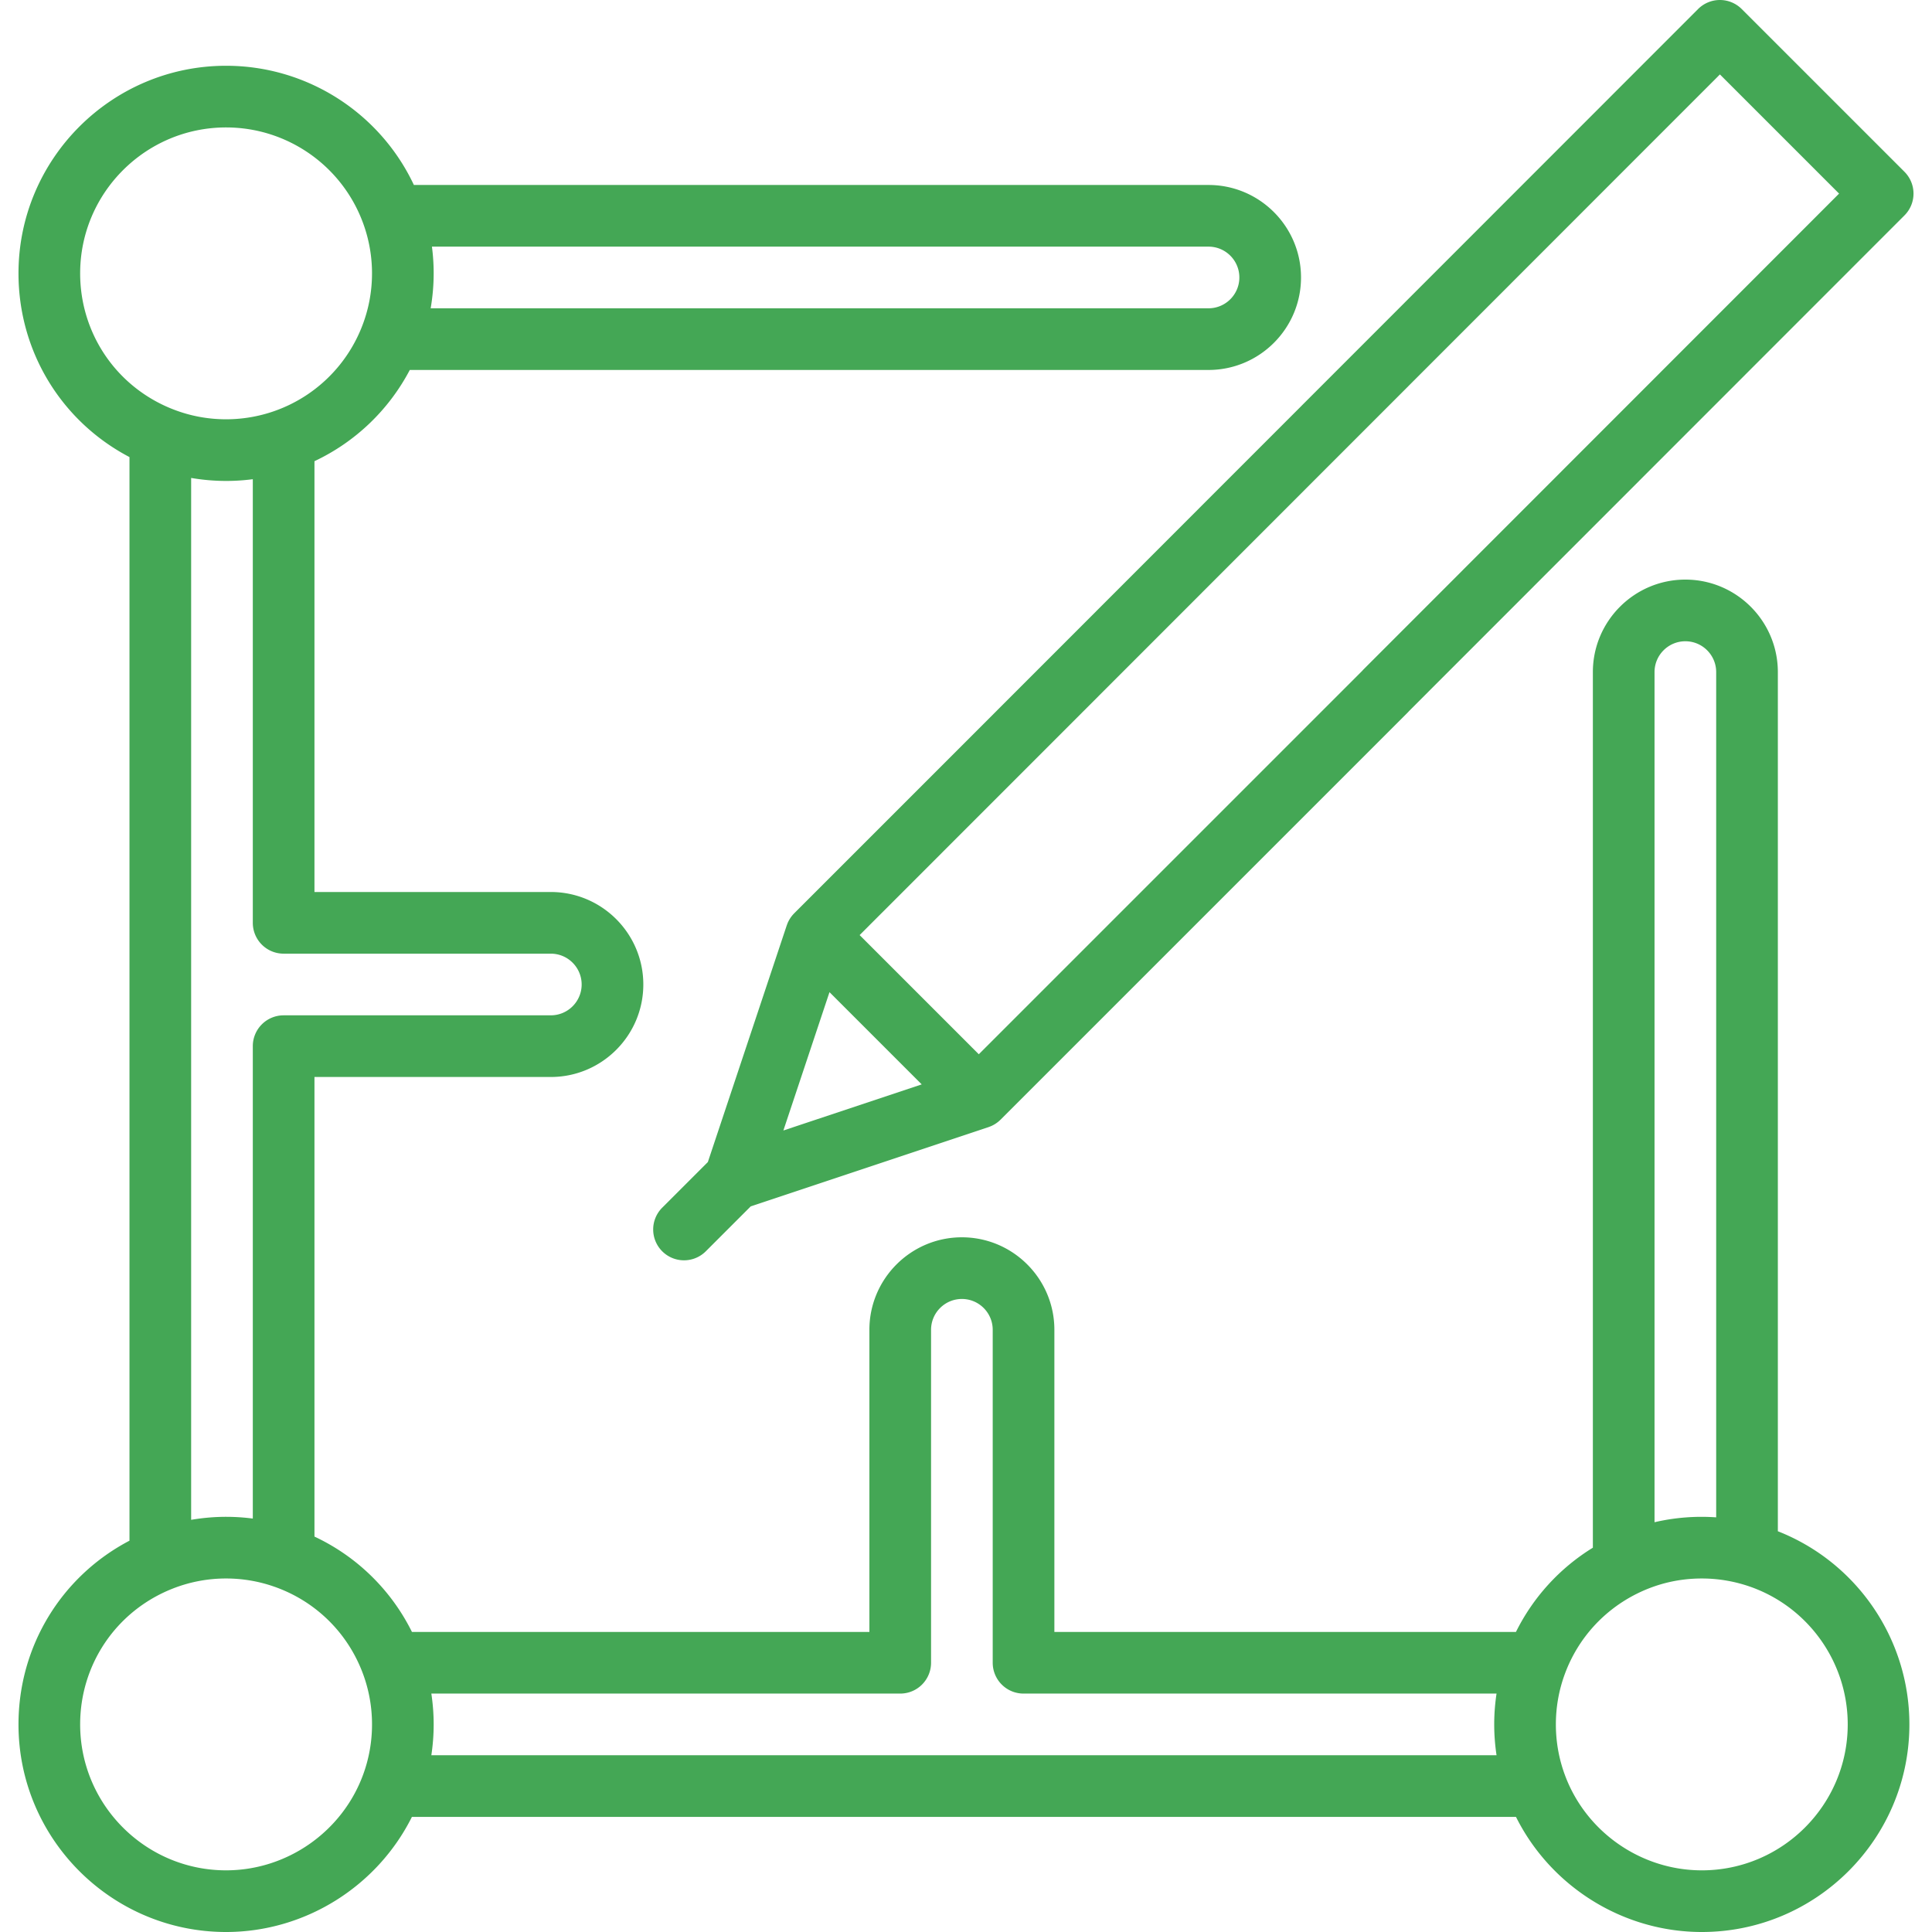 <svg xmlns="http://www.w3.org/2000/svg" version="1.1" xmlns:xlink="http://www.w3.org/1999/xlink" xmlns:svgjs="http://svgjs.com/svgjs" width="512" height="512" x="0" y="0" viewBox="0 0 512 512" style="enable-background:new 0 0 512 512" xml:space="preserve" class=""><g><path d="M471.149 405.797V178.111c0-13.515-10.996-24.511-24.511-24.511s-24.511 10.996-24.511 24.511v232.045a54.755 54.755 0 0 0-20.382 22.321H279.421v-80.068c0-13.515-10.996-24.511-24.511-24.511-13.515 0-24.511 10.996-24.511 24.511v80.068H109.167a54.74 54.74 0 0 0-25.831-25.266V285.413h62.638c13.515 0 24.511-10.996 24.511-24.511 0-13.515-10.996-24.511-24.511-24.511H83.336v-114.17a54.977 54.977 0 0 0 25.262-24.178h211.674c13.515 0 24.511-10.996 24.511-24.511 0-13.515-10.996-24.511-24.511-24.511H109.684c-8.988-19.113-28.302-31.591-49.77-31.591-30.334 0-55.013 24.678-55.013 55.013 0 20.698 11.378 39.244 29.413 48.688v287.168C16.28 417.743 4.901 436.29 4.901 456.987 4.902 487.322 29.58 512 59.915 512c20.916 0 40.031-12.049 49.245-30.502h292.592C410.965 499.951 430.08 512 450.995 512c30.334 0 55.013-24.678 55.013-55.013 0-22.796-14.053-43.011-34.859-51.19zM114.467 65.362h205.805c4.506 0 8.17 3.665 8.17 8.17s-3.665 8.17-8.17 8.17H114.131a54.95 54.95 0 0 0 .796-9.26c0-2.375-.156-4.738-.46-7.08zm31.507 187.37c4.506 0 8.17 3.665 8.17 8.17 0 4.506-3.665 8.17-8.17 8.17H75.166a8.169 8.169 0 0 0-8.17 8.17v125.193a54.986 54.986 0 0 0-7.081-.461c-3.124 0-6.215.277-9.26.796V126.659a54.95 54.95 0 0 0 9.26.796c2.376 0 4.739-.157 7.081-.461v117.567a8.169 8.169 0 0 0 8.17 8.17h70.808zM21.242 72.443c0-21.324 17.348-38.672 38.672-38.672 16.499 0 31.193 10.481 36.564 26.08a38.594 38.594 0 0 1 2.108 12.592c0 4.954-.934 9.794-2.777 14.388v.002a38.665 38.665 0 0 1-35.896 24.282c-4.954 0-9.794-.934-14.388-2.777l-.005-.002c-14.748-5.923-24.278-20.009-24.278-35.893zm74.924 398.034-.001.004c-5.609 15.059-20.176 25.178-36.251 25.178-21.324 0-38.672-17.348-38.672-38.672 0-15.884 9.53-29.971 24.279-35.893l.005-.002a38.468 38.468 0 0 1 14.388-2.777c4.292 0 8.529.709 12.592 2.108 10.984 3.782 19.607 12.192 23.66 23.075 1.607 4.315 2.422 8.853 2.422 13.49s-.815 9.174-2.422 13.489zm300.433-5.32H114.311c.402-2.692.617-5.419.617-8.17s-.215-5.478-.617-8.17H238.57a8.169 8.169 0 0 0 8.17-8.17v-88.238c0-4.506 3.665-8.17 8.17-8.17 4.506 0 8.17 3.665 8.17 8.17v88.238a8.169 8.169 0 0 0 8.17 8.17h125.348c-.402 2.692-.617 5.419-.617 8.17s.216 5.479.618 8.17zm41.869-287.046c0-4.506 3.665-8.17 8.17-8.17 4.506 0 8.17 3.665 8.17 8.17v224.003a54.969 54.969 0 0 0-16.341 1.291V178.111zm12.527 317.549c-16.075 0-30.642-10.119-36.25-25.178l-.001-.004c-1.607-4.315-2.422-8.853-2.422-13.49s.815-9.175 2.422-13.49c3.455-9.281 10.263-16.813 19.169-21.208 5.344-2.637 11.092-3.975 17.081-3.975 3.342 0 6.673.432 9.898 1.283 16.943 4.471 28.774 19.846 28.774 37.389.002 21.325-17.346 38.673-38.671 38.673z" fill="#44a755" data-original="#000000" opacity="1"></path><path d="M504.705 45.529 461.569 2.392a8.175 8.175 0 0 0-11.557.002L253.664 198.84l-43.19 43.19c-.041.041-.077.088-.118.131a8.702 8.702 0 0 0-.364.403c-.04.048-.082.096-.121.144-.033.04-.061.083-.093.124a8.47 8.47 0 0 0-.431.614c-.028.046-.057.09-.084.136a8.108 8.108 0 0 0-.354.654c-.024.049-.051.097-.074.146-.027.059-.052.119-.077.179-.069.159-.131.32-.188.484-.022.061-.049.118-.07.179l-10.784 32.353-10.125 30.374-12.097 12.097a8.17 8.17 0 1 0 11.556 11.555l11.9-11.9 63.022-21.007c.065-.022.125-.05.188-.074.157-.057.314-.115.467-.183.062-.026.124-.051.184-.08.051-.024.1-.052.151-.076.126-.061.251-.124.375-.193.091-.051.183-.102.272-.157a7.952 7.952 0 0 0 .747-.512c.044-.034.089-.064.132-.099.05-.04.099-.083.148-.125a7.3 7.3 0 0 0 .38-.343c.048-.046.099-.086.147-.133L373.004 188.88c.146-.146.284-.295.416-.449l131.286-131.35a8.168 8.168 0 0 0-.001-11.552zM207.603 299.594l5.617-16.849 6.604-19.811 24.44 24.44-36.661 12.22zm153.832-122.282a8.248 8.248 0 0 0-.414.446L259.388 279.39l-31.581-31.582 37.413-37.414L455.792 19.726l31.582 31.581-125.939 126.005z" fill="#44a755" data-original="#000000" opacity="1"></path></g></svg>